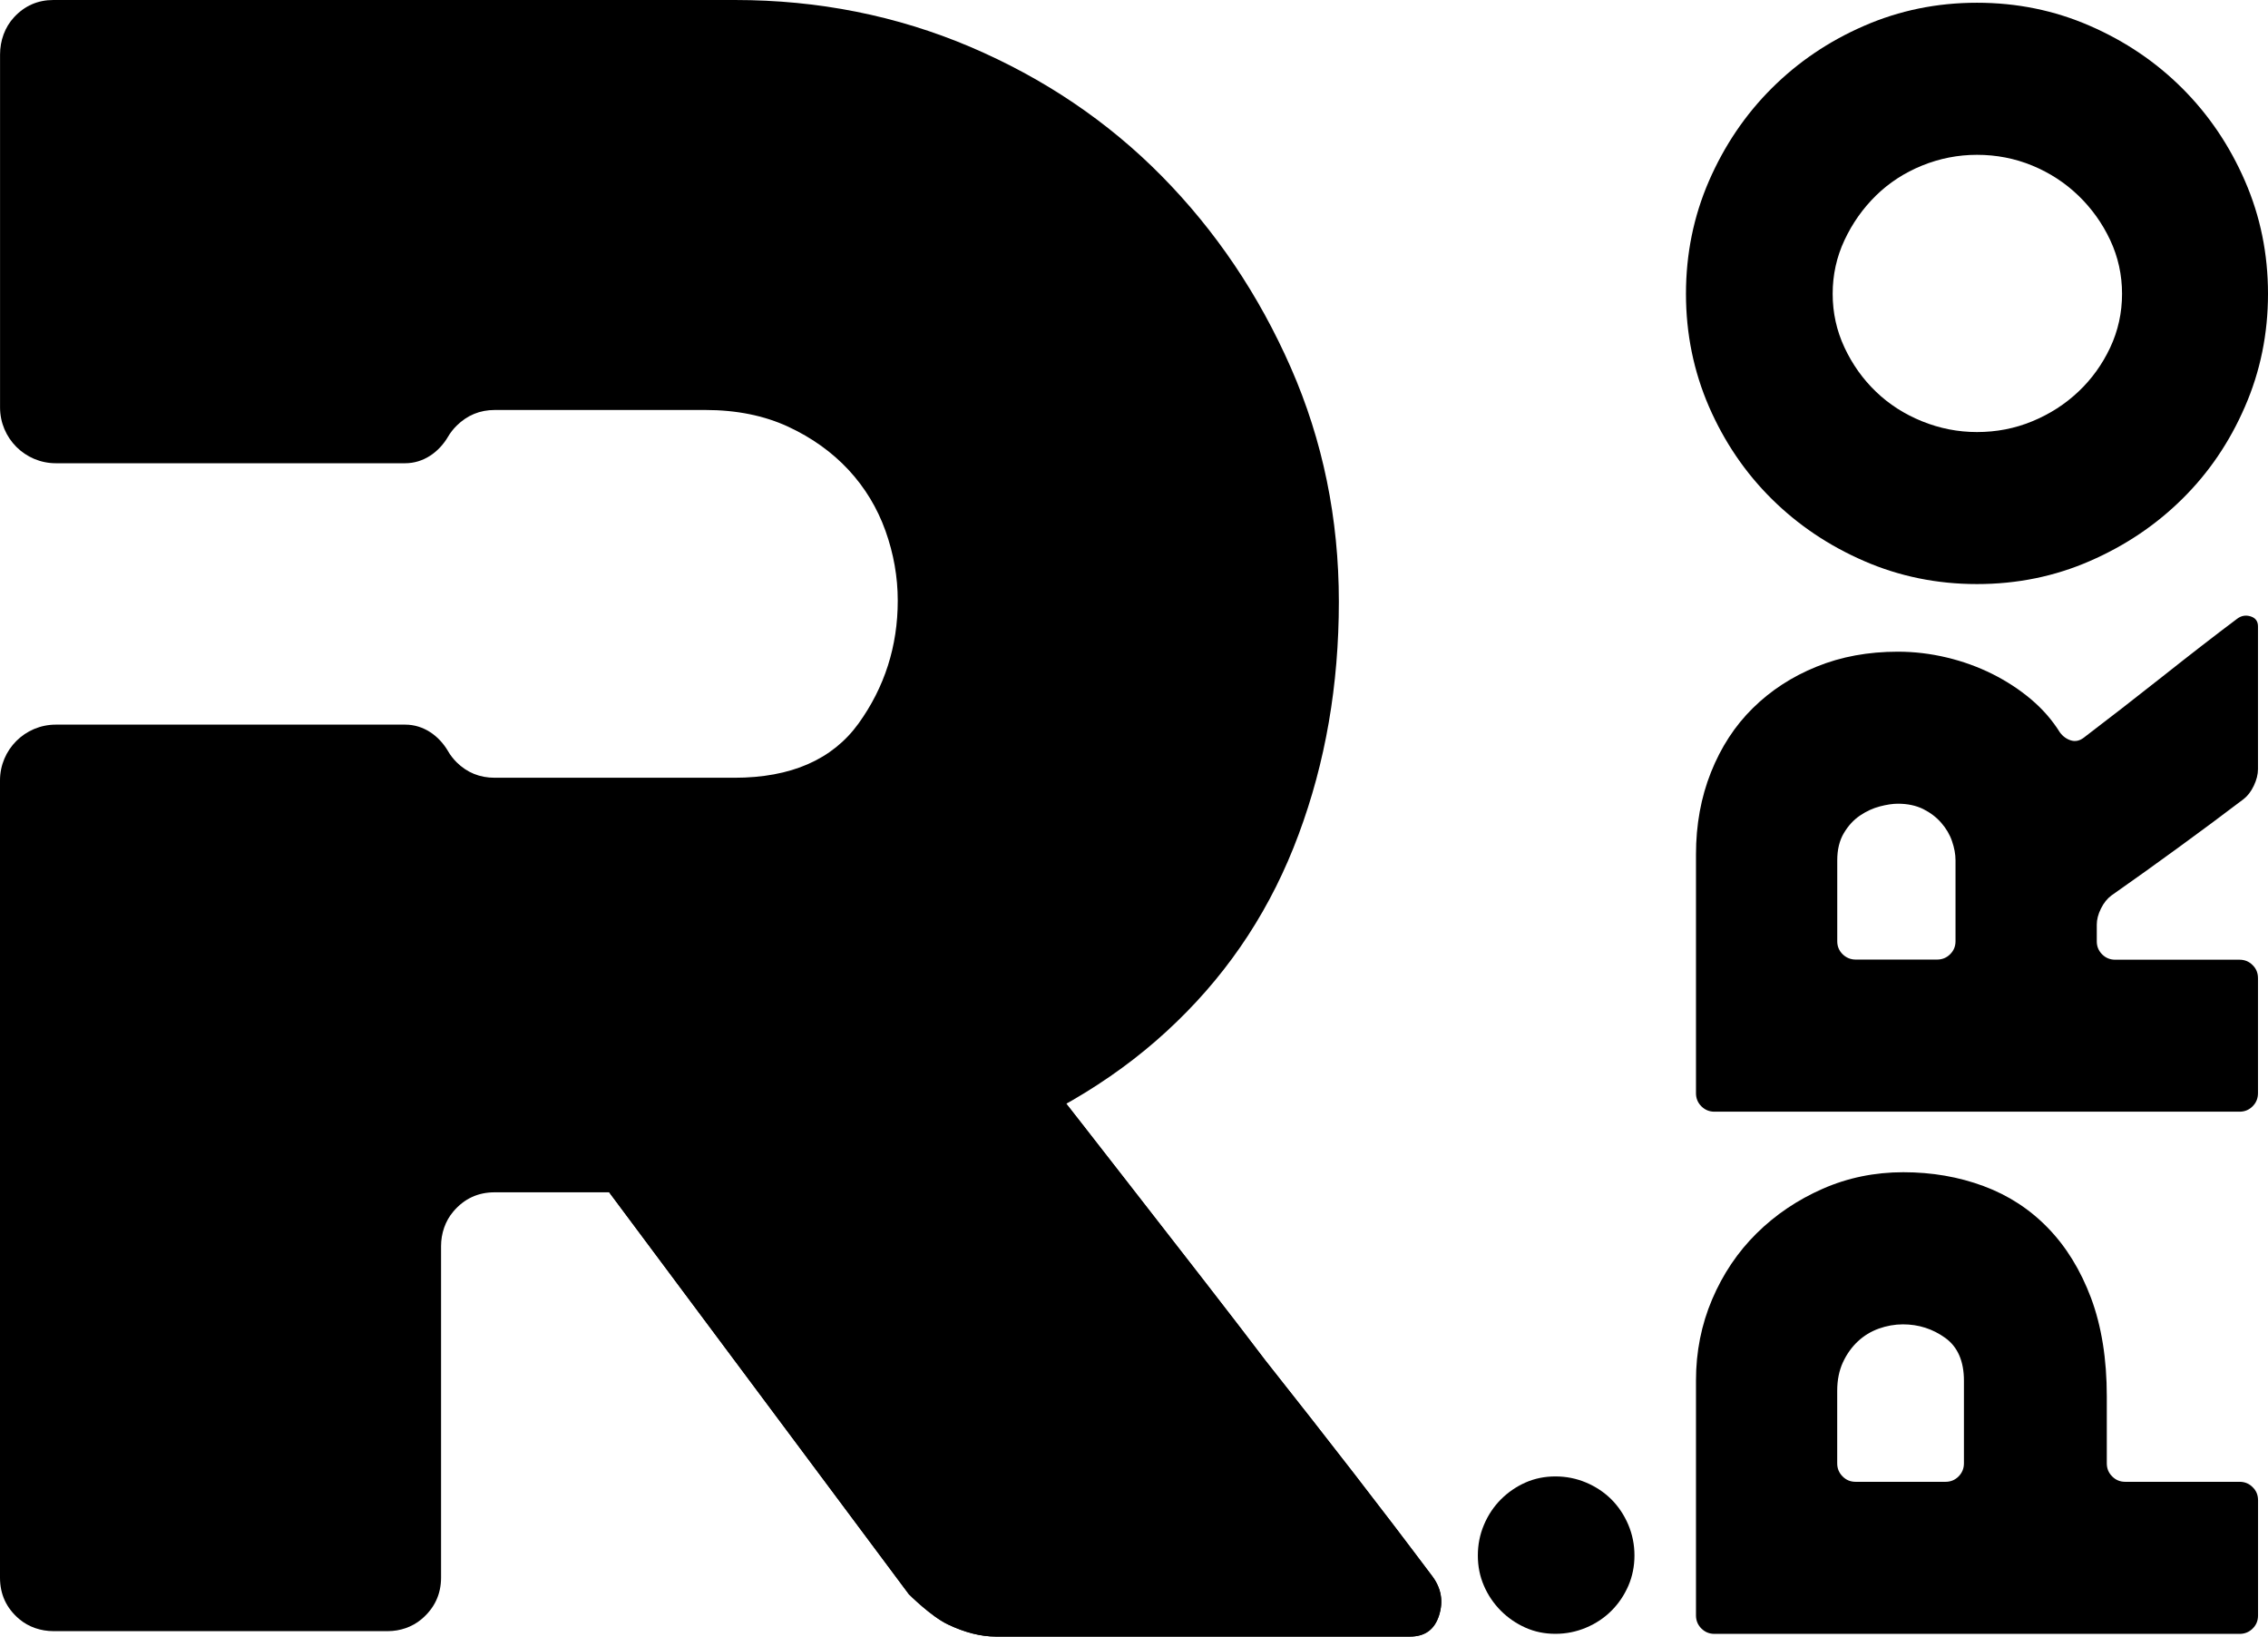 <?xml version="1.0" encoding="UTF-8" standalone="no"?>
<!-- Generator: Adobe Illustrator 24.0.1, SVG Export Plug-In . SVG Version: 6.00 Build 0)  -->

<svg
   version="1.1"
   id="Layer_1"
   x="0px"
   y="0px"
   viewBox="0 0 455.29 328.45"
   xml:space="preserve"
   width="455.29"
   height="328.45"
   xmlns="http://www.w3.org/2000/svg"
   xmlns:svg="http://www.w3.org/2000/svg"><defs
   id="defs11">
	<linearGradient
   id="SVGID_1_"
   gradientUnits="userSpaceOnUse"
   x1="137.48"
   y1="297.638"
   x2="704.409"
   y2="297.638"
   gradientTransform="translate(-137.48,-14.18)">
		<stop
   offset="0.109"
   style="stop-color:#316EB5"
   id="stop1" />
		<stop
   offset="0.949"
   style="stop-color:#263167"
   id="stop2" />
	</linearGradient>
	
	
</defs>
<style
   type="text/css"
   id="style1">
	.st0{fill:url(#SVGID_1_);}
	.st1{fill:#263167;}
	.st2{fill:#3A3A3A;}
	.st3{fill:#316EB5;}
	.st4{fill:url(#SVGID_2_);}
</style>
<g
   id="g10"
   transform="translate(-193.3,-133.41)"
   style="fill:#000000;fill-opacity:1">
		<g
   id="g7"
   style="fill:#000000;fill-opacity:1">
			<path
   class="st1"
   d="m 505.54,429.72 c 2.16,0 4.21,0.41 6.16,1.23 1.96,0.83 3.65,1.96 5.09,3.39 1.43,1.44 2.56,3.14 3.39,5.09 0.82,1.95 1.23,4.01 1.23,6.16 0,2.15 -0.41,4.19 -1.23,6.09 -0.83,1.9 -1.96,3.57 -3.39,5 -1.44,1.44 -3.14,2.57 -5.09,3.39 -1.94,0.82 -4,1.24 -6.16,1.24 -2.16,0 -4.16,-0.41 -6.02,-1.24 -1.84,-0.82 -3.49,-1.95 -4.93,-3.39 -1.43,-1.44 -2.57,-3.1 -3.39,-5 -0.83,-1.9 -1.23,-3.93 -1.23,-6.09 0,-2.16 0.4,-4.21 1.23,-6.16 0.82,-1.95 1.96,-3.65 3.39,-5.09 1.44,-1.44 3.09,-2.57 4.93,-3.39 1.86,-0.82 3.86,-1.23 6.02,-1.23 z"
   id="path3"
   style="fill:#000000;fill-opacity:1" />
			<g
   id="g6"
   style="fill:#000000;fill-opacity:1">
				<path
   class="st1"
   d="m 616.23,413.65 v 13.44 c 0,1.03 0.35,1.91 1.08,2.63 0.71,0.72 1.59,1.08 2.61,1.08 h 22.97 c 1.03,0 1.91,0.36 2.62,1.08 0.73,0.71 1.08,1.58 1.08,2.6 v 23.16 c 0,1.02 -0.35,1.89 -1.08,2.61 -0.71,0.71 -1.59,1.07 -2.62,1.07 H 537.46 c -1.02,0 -1.89,-0.36 -2.62,-1.08 -0.71,-0.71 -1.08,-1.59 -1.08,-2.62 v -47.17 c 0,-5.75 1.08,-11.17 3.24,-16.26 2.17,-5.09 5.14,-9.51 8.94,-13.26 3.8,-3.75 8.23,-6.73 13.26,-8.94 5.03,-2.21 10.44,-3.32 16.18,-3.32 5.76,0 11.13,0.93 16.11,2.78 4.99,1.85 9.31,4.66 12.94,8.42 3.65,3.76 6.53,8.44 8.64,14.05 2.1,5.65 3.16,12.21 3.16,19.73 z m -54.12,-1.12 v 14.56 c 0,1.03 0.36,1.91 1.08,2.63 0.71,0.72 1.58,1.08 2.61,1.08 h 18.07 c 1.02,0 1.88,-0.36 2.61,-1.08 0.71,-0.73 1.07,-1.6 1.07,-2.63 v -16.58 c 0,-3.92 -1.25,-6.79 -3.75,-8.59 -2.51,-1.81 -5.34,-2.72 -8.5,-2.72 -1.63,0 -3.25,0.29 -4.83,0.85 -1.58,0.57 -2.99,1.42 -4.21,2.56 -1.22,1.14 -2.22,2.53 -2.99,4.18 -0.77,1.66 -1.16,3.57 -1.16,5.74 z"
   id="path4"
   style="fill:#000000;fill-opacity:1" />
				<path
   class="st1"
   d="m 646.58,329.72 v 23.08 c 0,1.03 -0.35,1.91 -1.08,2.64 -0.71,0.72 -1.59,1.08 -2.62,1.08 H 537.46 c -1.02,0 -1.89,-0.36 -2.62,-1.08 -0.71,-0.71 -1.08,-1.59 -1.08,-2.62 v -47.93 c 0,-5.96 1,-11.45 3.01,-16.49 2.01,-5.04 4.8,-9.33 8.4,-12.87 3.6,-3.55 7.85,-6.32 12.79,-8.32 4.93,-2.01 10.37,-3.01 16.33,-3.01 3.29,0 6.55,0.39 9.78,1.16 3.25,0.77 6.3,1.88 9.18,3.31 2.87,1.44 5.47,3.14 7.78,5.09 2.31,1.95 4.24,4.16 5.78,6.63 0.61,0.82 1.37,1.36 2.23,1.62 0.88,0.26 1.72,0.08 2.55,-0.54 5.14,-3.91 10.42,-8.02 15.88,-12.33 5.44,-4.31 10.42,-8.17 14.94,-11.56 0.83,-0.62 1.73,-0.77 2.71,-0.46 0.97,0.31 1.46,0.98 1.46,2 v 28.67 c 0,1.03 -0.28,2.14 -0.84,3.32 -0.56,1.18 -1.27,2.08 -2.08,2.7 -4.31,3.27 -8.68,6.52 -13.11,9.74 -4.42,3.22 -8.88,6.42 -13.41,9.59 -0.82,0.61 -1.52,1.48 -2.08,2.61 -0.56,1.12 -0.84,2.2 -0.84,3.22 v 3.37 c 0,1.02 0.36,1.89 1.08,2.61 0.71,0.71 1.59,1.07 2.62,1.07 h 24.96 c 1.03,0 1.91,0.36 2.62,1.08 0.73,0.71 1.08,1.59 1.08,2.62 z m -60.72,-7.4 v -16.26 c 0,-1.22 -0.24,-2.5 -0.7,-3.83 -0.45,-1.33 -1.18,-2.56 -2.16,-3.68 -0.97,-1.12 -2.18,-2.04 -3.61,-2.76 -1.44,-0.71 -3.14,-1.08 -5.09,-1.08 -1.03,0 -2.23,0.18 -3.62,0.54 -1.38,0.36 -2.72,0.97 -4,1.84 -1.28,0.87 -2.36,2.04 -3.24,3.53 -0.88,1.48 -1.32,3.3 -1.32,5.44 v 16.26 c 0,1.02 0.36,1.89 1.08,2.6 0.73,0.71 1.61,1.07 2.62,1.07 h 16.34 c 1.03,0 1.91,-0.36 2.62,-1.07 0.72,-0.71 1.08,-1.58 1.08,-2.6 z"
   id="path5"
   style="fill:#000000;fill-opacity:1" />
				<path
   class="st1"
   d="m 590.17,250.63 c -8.02,0 -15.57,-1.54 -22.65,-4.62 -7.1,-3.08 -13.28,-7.24 -18.58,-12.49 -5.29,-5.24 -9.48,-11.4 -12.57,-18.49 -3.07,-7.09 -4.62,-14.64 -4.62,-22.65 0,-8.02 1.54,-15.57 4.62,-22.66 3.09,-7.09 7.27,-13.28 12.57,-18.57 5.3,-5.29 11.48,-9.48 18.58,-12.56 7.09,-3.09 14.64,-4.63 22.65,-4.63 8.01,0 15.57,1.54 22.65,4.63 7.09,3.08 13.28,7.27 18.58,12.56 5.29,5.29 9.48,11.48 12.56,18.57 3.09,7.09 4.63,14.64 4.63,22.66 0,8.01 -1.54,15.57 -4.63,22.65 -3.07,7.09 -7.26,13.26 -12.56,18.49 -5.29,5.24 -11.49,9.41 -18.58,12.49 -7.08,3.09 -14.63,4.62 -22.65,4.62 z m 0,-30.51 c 3.9,0 7.6,-0.71 11.1,-2.16 3.49,-1.44 6.57,-3.41 9.24,-5.93 2.67,-2.51 4.8,-5.47 6.4,-8.86 1.59,-3.39 2.38,-6.99 2.38,-10.79 0,-3.8 -0.79,-7.4 -2.38,-10.79 -1.59,-3.39 -3.73,-6.37 -6.4,-8.94 -2.67,-2.57 -5.76,-4.57 -9.24,-6.01 -3.5,-1.44 -7.2,-2.16 -11.1,-2.16 -3.8,0 -7.48,0.72 -11.03,2.16 -3.54,1.44 -6.62,3.45 -9.24,6.01 -2.62,2.57 -4.73,5.55 -6.32,8.94 -1.59,3.39 -2.38,6.99 -2.38,10.79 0,3.8 0.79,7.39 2.38,10.79 1.59,3.39 3.7,6.35 6.32,8.86 2.62,2.52 5.71,4.5 9.24,5.93 3.56,1.44 7.23,2.16 11.03,2.16 z"
   id="path6"
   style="fill:#000000;fill-opacity:1" />
			</g>
		</g>
		<g
   id="g8"
   style="fill:#000000;fill-opacity:1">
			<path
   class="st2"
   d="m 480.85,449.78 c -9.83,-13.1 -21.04,-27.57 -33.55,-43.36 -9.83,-13.1 -48.45,-62.3 -55.59,-71.54 H 287.38 l 88.36,118.48 c 0,0 4.4,4.4 7.82,6.04 3.42,1.64 6.66,2.46 9.64,2.46 h 83.16 c 2.98,0 4.91,-1.42 5.82,-4.24 0.89,-2.84 0.45,-5.44 -1.33,-7.84 z"
   id="path7"
   style="fill:#000000;fill-opacity:1" />
		</g>
		<g
   id="g9"
   style="fill:#000000;fill-opacity:1">
			<path
   class="st3"
   d="m 482.18,457.61 c -0.9,2.85 -2.81,4.25 -5.83,4.25 H 393.2 c -2.98,0 -6.19,-0.8 -9.64,-2.44 -3.41,-1.64 -7.8,-6.06 -7.8,-6.06 l -47,-63 c 17.17,-0.87 32.47,-3.82 45.93,-8.87 14.33,-5.39 26.55,-12.52 36.72,-21.39 13.59,17.48 29.96,38.47 35.89,46.33 12.52,15.8 23.74,30.26 33.54,43.35 1.78,2.4 2.25,5.01 1.34,7.83 z"
   id="path8"
   style="fill:#000000;fill-opacity:1" />
		</g>
		<path
   class="st1"
   d="m 411.41,360.09 c -10.18,8.87 -22.4,16 -36.72,21.39 -13.46,5.06 -28.76,8 -45.93,8.87 L 287.38,334.88 H 391.7 c 2.84,3.68 10.67,13.69 19.71,25.21 z"
   id="path9"
   style="fill:#000000;fill-opacity:1" />
		<linearGradient
   id="SVGID_2_"
   gradientUnits="userSpaceOnUse"
   x1="193.304"
   y1="297.095"
   x2="462.071"
   y2="297.095">
			<stop
   offset="0.109"
   style="stop-color:#316EB5"
   id="stop9" />
			<stop
   offset="0.949"
   style="stop-color:#263167"
   id="stop10" />
		</linearGradient>
		<path
   class="st4"
   d="m 452.44,207.22 c -6.41,-14.59 -15.05,-27.44 -25.93,-38.47 -10.88,-11.03 -23.71,-19.65 -38.47,-25.95 -14.76,-6.26 -30.48,-9.39 -47.17,-9.39 H 204.02 c -3.13,0 -5.76,1.16 -7.88,3.44 -1.88,2.01 -2.83,4.74 -2.83,7.5 v 70.83 c 0,6.18 5.01,11.2 11.2,11.2 h 70.12 c 3.65,0 6.77,-2.19 8.62,-5.34 0.46,-0.79 1.04,-1.53 1.74,-2.22 2.11,-2.07 4.64,-3.13 7.64,-3.13 h 42.25 c 6.28,0 11.83,1.13 16.63,3.35 4.79,2.22 8.83,5.13 12.12,8.66 3.31,3.57 5.77,7.64 7.42,12.23 1.64,4.59 2.47,9.28 2.47,14.01 0,9.17 -2.64,17.4 -7.88,24.68 -5.24,7.24 -13.56,10.88 -24.93,10.88 h -48.09 c -3,0 -5.53,-1.02 -7.64,-3.09 -0.7,-0.7 -1.28,-1.45 -1.74,-2.25 -1.84,-3.14 -4.95,-5.32 -8.59,-5.32 H 204.5 c -6.18,0 -11.2,5.01 -11.2,11.2 v 160 c 0,3.33 1.27,6.11 3.85,8.3 1.91,1.62 4.38,2.43 6.88,2.43 h 67.11 c 2.47,0 4.91,-0.82 6.79,-2.41 2.59,-2.19 3.91,-4.99 3.91,-8.33 V 383.5 c 0,-2.53 0.83,-5.03 2.47,-6.95 2.21,-2.6 4.98,-3.85 8.29,-3.85 h 39 c 21.82,0 40.87,-3.06 57.17,-9.17 16.29,-6.11 29.88,-14.48 40.78,-25.08 10.92,-10.55 19.07,-23.07 24.44,-37.56 5.39,-14.45 8.08,-30.02 8.08,-46.73 0,-16.66 -3.22,-32.35 -9.63,-46.94 z"
   id="path10"
   style="fill:#000000;fill-opacity:1" />
	</g>
</svg>

